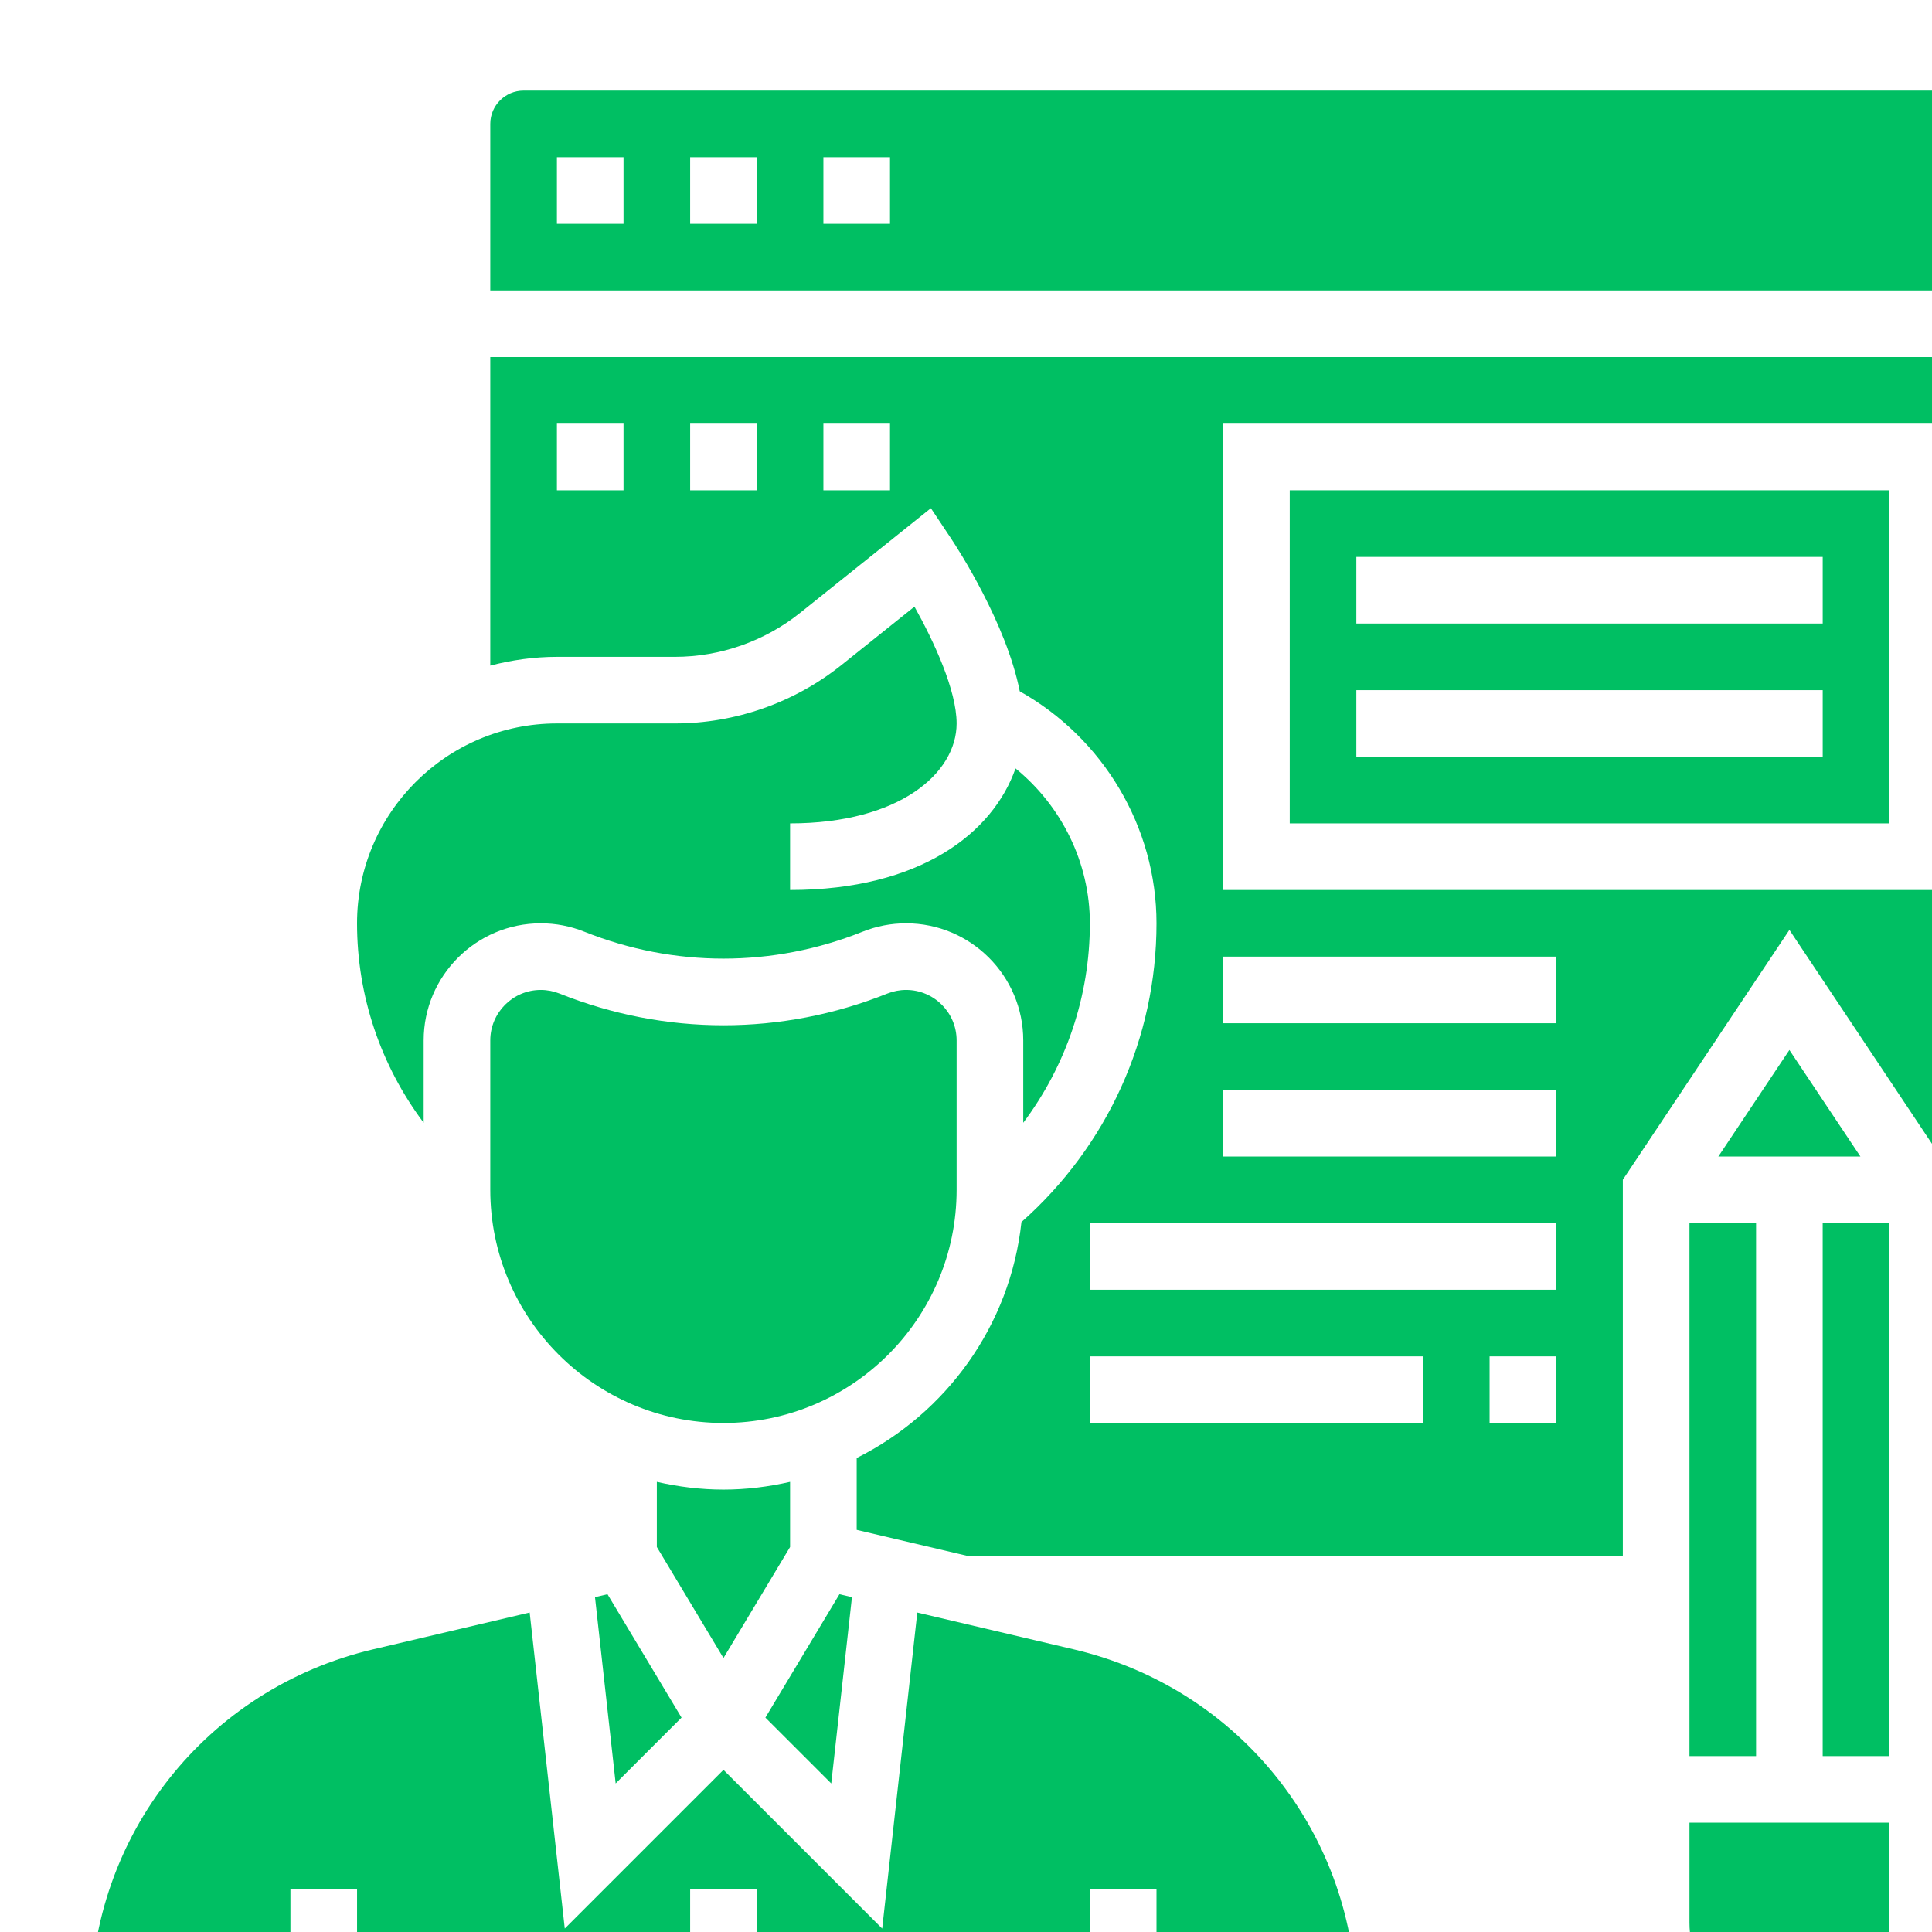 <?xml version="1.0" encoding="UTF-8"?> <svg xmlns="http://www.w3.org/2000/svg" width="90" height="90" viewBox="0 0 90 90" fill="none"><g clip-path="url(#clip0_573_410)"><path d="M78.702 56.977H81.805V81.805H78.702V56.977Z" fill="#00BF63"></path><path d="M78.702 89.564C78.702 92.13 80.79 94.219 83.357 94.219C85.923 94.219 88.012 92.13 88.012 89.564V84.908H78.702V89.564Z" fill="#00BF63"></path><path d="M83.357 48.913L80.048 53.874H86.665L83.357 48.913Z" fill="#00BF63"></path><path d="M84.908 56.977H88.012V81.805H84.908V56.977Z" fill="#00BF63"></path><path d="M50.026 76.835L42.731 75.119L41.096 89.841L33.702 82.447L26.309 89.84L24.674 75.117L17.379 76.833C9.63 78.658 4.219 85.49 4.219 93.449V94.219H13.529V88.012H16.633V94.219H50.77V88.012H53.874V94.219H63.184V93.449C63.184 85.49 57.773 78.658 50.026 76.835ZM35.253 91.115H32.15V88.012H35.253V91.115Z" fill="#00BF63"></path><path d="M60.081 38.357H88.012V22.84H60.081V38.357ZM63.184 25.943H84.909V29.046H63.184V25.943ZM63.184 32.15H84.909V35.253H63.184V32.15Z" fill="#00BF63"></path><path d="M19.736 48.468C19.736 45.459 22.183 43.012 25.192 43.012C25.888 43.012 26.57 43.142 27.217 43.401C31.4 45.076 36.007 45.074 40.186 43.401C40.833 43.142 41.514 43.012 42.211 43.012C45.22 43.012 47.667 45.459 47.667 48.468V52.303C49.659 49.647 50.77 46.41 50.77 43.013C50.77 40.184 49.451 37.544 47.307 35.796C46.256 38.799 42.875 41.46 36.805 41.46V38.357C41.899 38.357 44.563 36.015 44.563 33.701C44.563 32.147 43.493 29.858 42.599 28.259L39.197 30.981C37.005 32.735 34.251 33.701 31.442 33.701H25.943C20.808 33.701 16.632 37.877 16.632 43.012C16.632 46.408 17.743 49.645 19.736 52.302V48.468Z" fill="#00BF63"></path><path d="M44.563 55.426V48.468C44.563 47.17 43.508 46.115 42.211 46.115C41.91 46.115 41.617 46.173 41.337 46.283C36.414 48.254 30.991 48.254 26.064 46.283C25.786 46.173 25.491 46.115 25.192 46.115C23.895 46.115 22.839 47.17 22.839 48.468V55.426C22.839 61.415 27.712 66.288 33.701 66.288C39.691 66.288 44.563 61.415 44.563 55.426Z" fill="#00BF63"></path><path d="M36.805 72.065V69.031C35.806 69.259 34.769 69.391 33.702 69.391C32.634 69.391 31.598 69.259 30.598 69.031V72.065L33.702 77.237L36.805 72.065Z" fill="#00BF63"></path><path d="M27.717 74.402L28.68 83.08L31.748 80.013L28.299 74.265L27.717 74.402Z" fill="#00BF63"></path><path d="M39.687 74.402L39.105 74.265L35.655 80.013L38.723 83.08L39.687 74.402Z" fill="#00BF63"></path><path d="M92.667 4.219H24.391C23.536 4.219 22.839 4.915 22.839 5.77V13.529H94.219V5.77C94.219 4.915 93.522 4.219 92.667 4.219ZM29.046 10.426H25.943V7.322H29.046V10.426ZM35.253 10.426H32.15V7.322H35.253V10.426ZM41.46 10.426H38.357V7.322H41.46V10.426Z" fill="#00BF63"></path><path d="M22.839 31.006C23.834 30.749 24.869 30.598 25.943 30.598H31.442C33.548 30.598 35.613 29.873 37.26 28.559L43.364 23.674L44.303 25.083C44.599 25.529 46.877 29.025 47.504 32.204C51.388 34.384 53.874 38.521 53.874 43.012C53.874 48.368 51.577 53.39 47.583 56.929C47.063 61.755 44.073 65.841 39.908 67.919V71.267L45.131 72.495H75.598V54.956L83.357 43.318L91.115 54.956V72.495H92.667C93.522 72.495 94.219 71.798 94.219 70.943V16.633H22.839V31.006ZM66.288 66.288H50.77V63.184H66.288V66.288ZM72.495 66.288H69.391V63.184H72.495V66.288ZM72.495 60.081H50.77V56.977H72.495V60.081ZM56.977 19.736H91.115V41.46H56.977V19.736ZM56.977 44.564H72.495V47.667H56.977V44.564ZM56.977 50.77H72.495V53.874H56.977V50.77ZM38.357 19.736H41.46V22.84H38.357V19.736ZM32.15 19.736H35.253V22.84H32.15V19.736ZM25.943 19.736H29.046V22.84H25.943V19.736Z" fill="#00BF63"></path></g><defs><clipPath id="clip0_573_410"><rect width="90" height="90" fill="white"></rect></clipPath></defs></svg> 